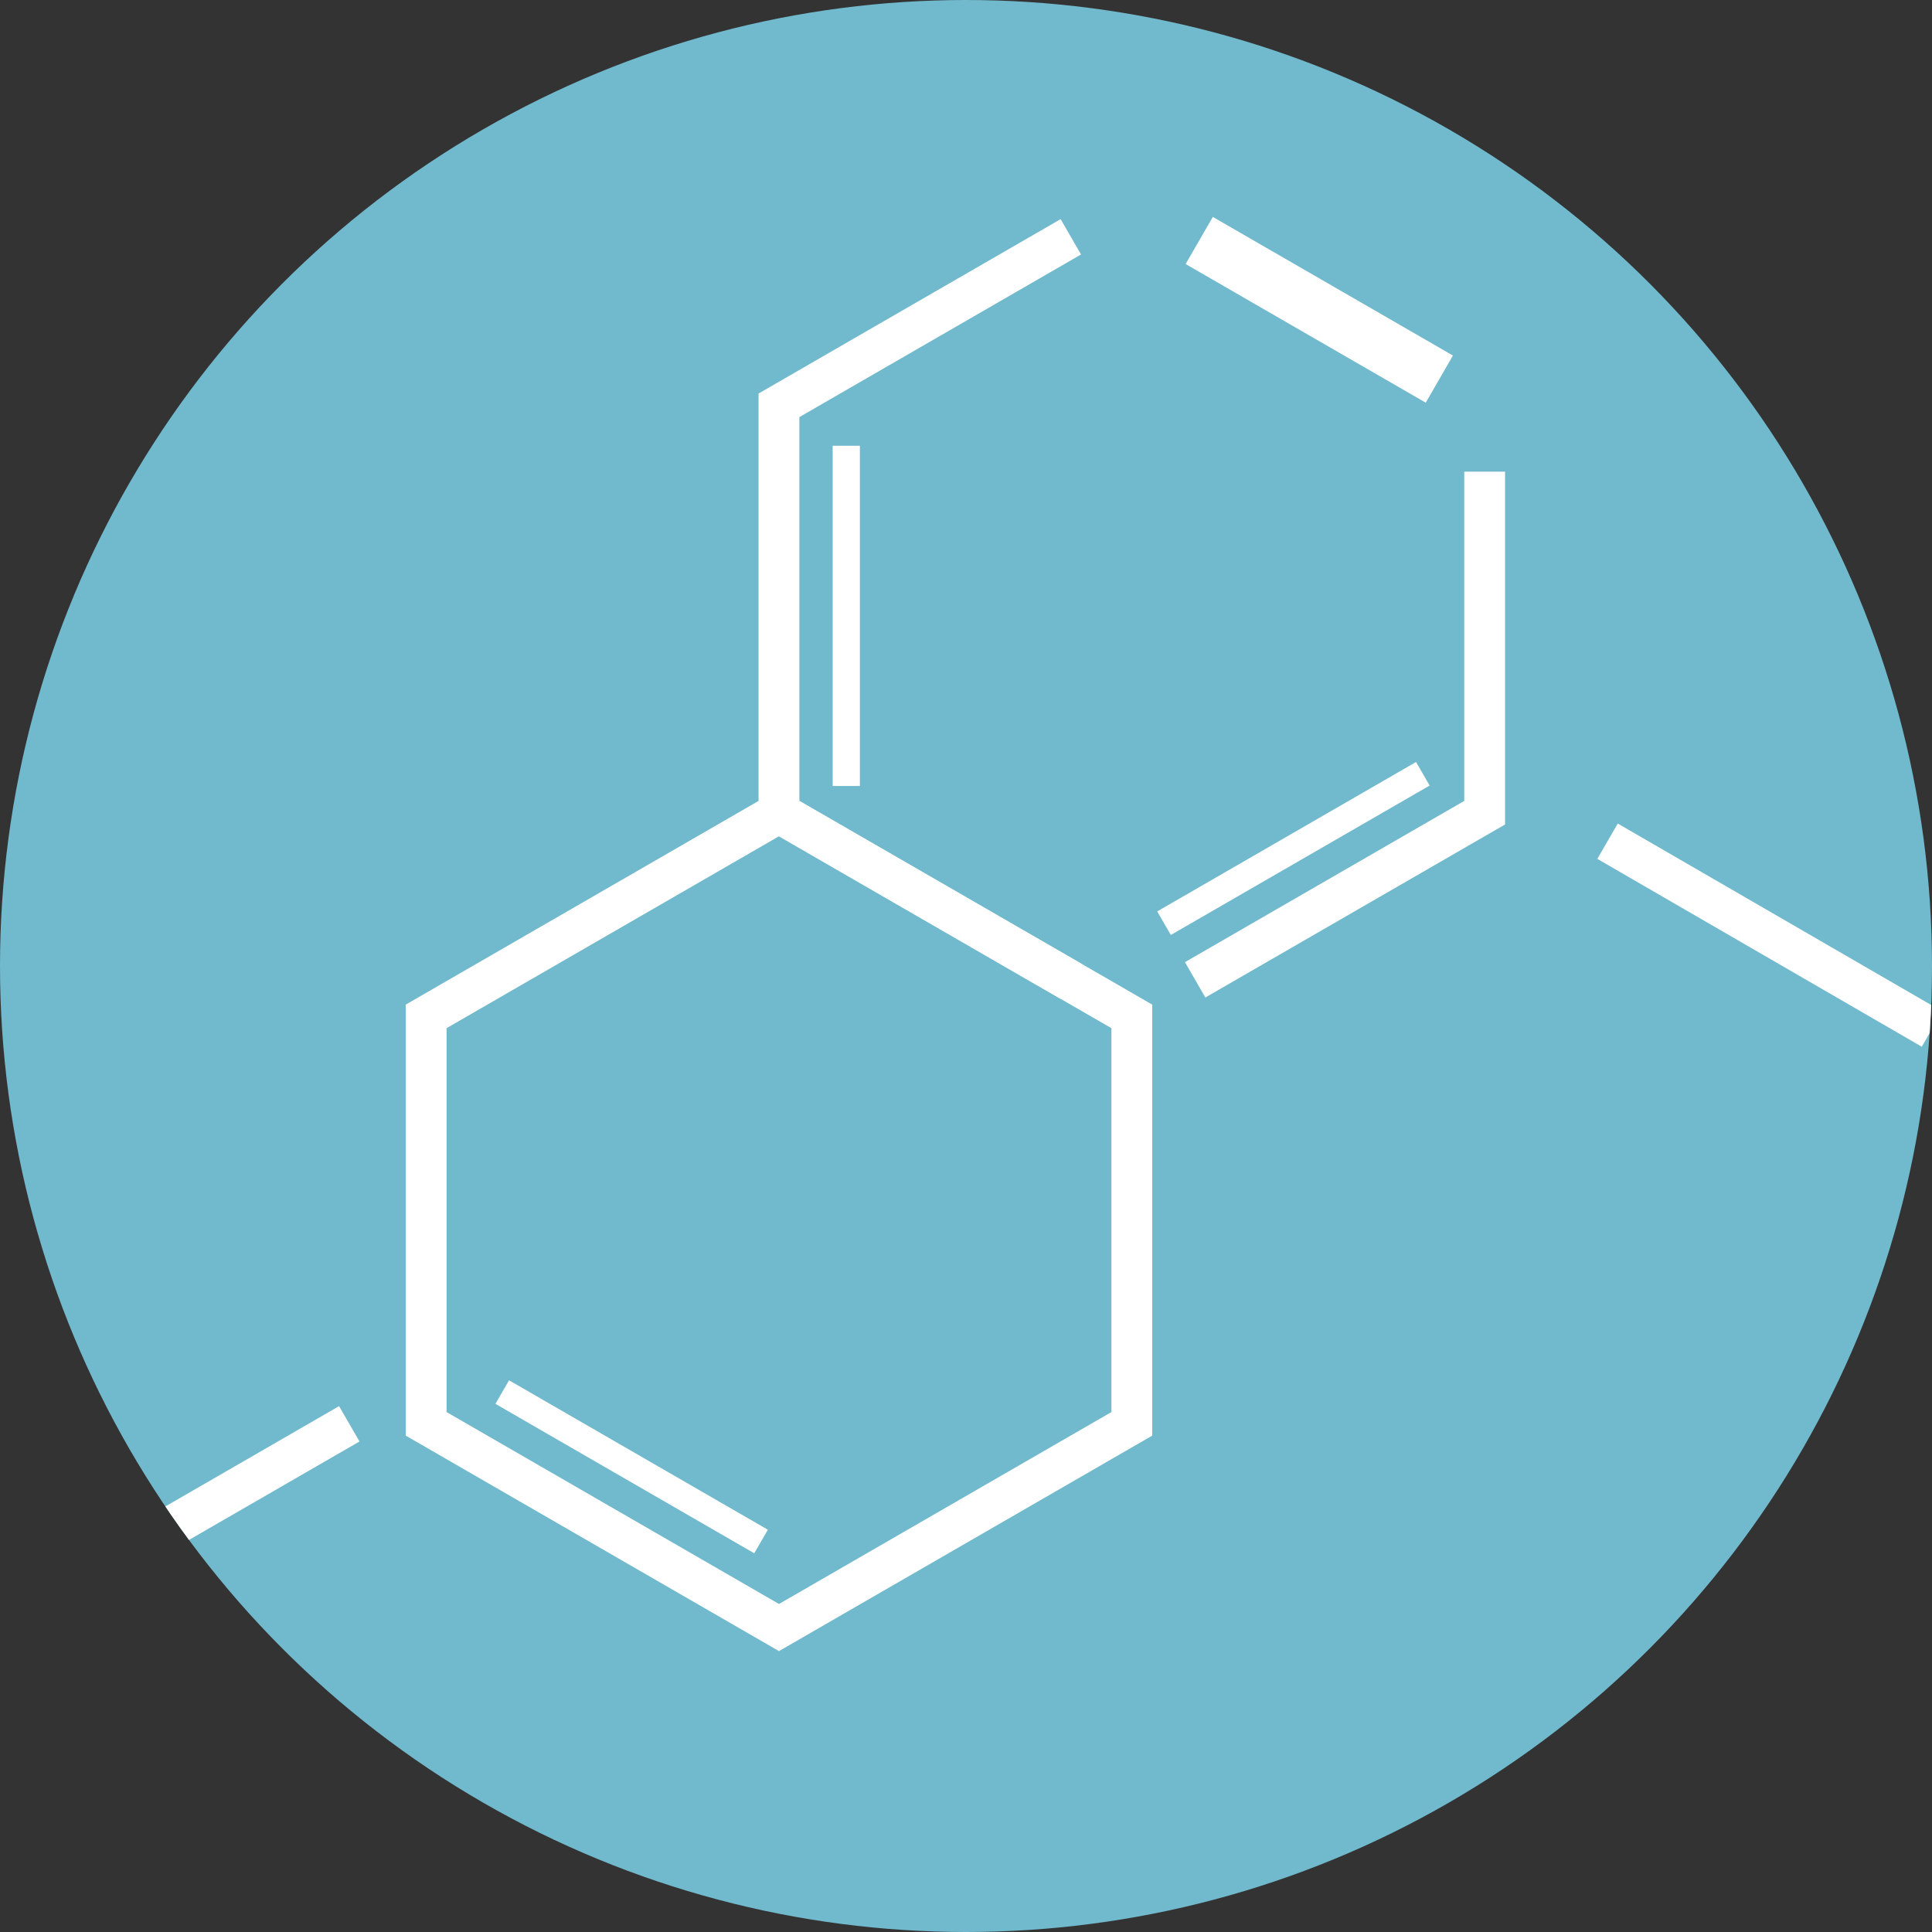 <svg xmlns="http://www.w3.org/2000/svg" xmlns:xlink="http://www.w3.org/1999/xlink" width="142" height="142" viewBox="0 0 142 142">
  <rect x="0" y="0" width="142" height="142" fill="#333333" stroke="none"/>
  <defs>
    <clipPath id="clip-path">
      <circle id="楕円形_199" data-name="楕円形 199" cx="71" cy="71" r="71" transform="translate(15821 -3908)" fill="#0860a8"/>
    </clipPath>
  </defs>
  <g id="グループ_2805" data-name="グループ 2805" transform="translate(-1329 -2570)">
    <circle id="楕円形_198" data-name="楕円形 198" cx="71" cy="71" r="71" transform="translate(1329 2570)" fill="#71b9cd"/>
    <g id="マスクグループ_2729" data-name="マスクグループ 2729" transform="translate(-14492 6478)" clip-path="url(#clip-path)">
      <g id="グループ_2802" data-name="グループ 2802" transform="translate(15306.794 -4020.095)">
        <path id="パス_1969" data-name="パス 1969" d="M546.658,188.853V218.8l25.933,14.972L598.524,218.8V188.853l-25.933-14.972Z" transform="translate(-1.13 -2.054)" fill="none" stroke="#fff" stroke-miterlimit="10" stroke-width="3"/>
        <line id="線_186" data-name="線 186" x1="17.648" y1="10.189" transform="translate(602.348 129.77)" fill="none" stroke="#fff" stroke-miterlimit="10" stroke-width="4"/>
        <line id="線_187" data-name="線 187" x1="23.847" y1="13.806" transform="translate(632.359 173.923)" fill="none" stroke="#fff" stroke-miterlimit="10" stroke-width="3"/>
        <line id="線_188" data-name="線 188" y1="10.189" x2="17.648" transform="translate(522.23 216.744)" fill="none" stroke="#fff" stroke-miterlimit="10" stroke-width="3"/>
        <path id="パス_1970" data-name="パス 1970" d="M605.922,184.949,627.2,172.665V147.6" transform="translate(-3.873 -0.838)" fill="none" stroke="#fff" stroke-miterlimit="10" stroke-width="3"/>
        <path id="パス_1971" data-name="パス 1971" d="M595.3,129.5l-21.452,12.385v29.945L595.3,184.213" transform="translate(-2.389)" fill="none" stroke="#fff" stroke-miterlimit="10" stroke-width="3"/>
        <path id="パス_1972" data-name="パス 1972" d="M0,0V25.009" transform="translate(576.406 144.857)" fill="none" stroke="#fff" stroke-width="2"/>
        <path id="パス_1973" data-name="パス 1973" d="M19.023,0,0,10.983" transform="translate(599.76 168.966)" fill="none" stroke="#fff" stroke-width="2"/>
        <path id="パス_1974" data-name="パス 1974" d="M0,0,19.023,10.983" transform="translate(551.12 214.411)" fill="none" stroke="#fff" stroke-width="2"/>
      </g>
    </g>
  </g>
</svg>
